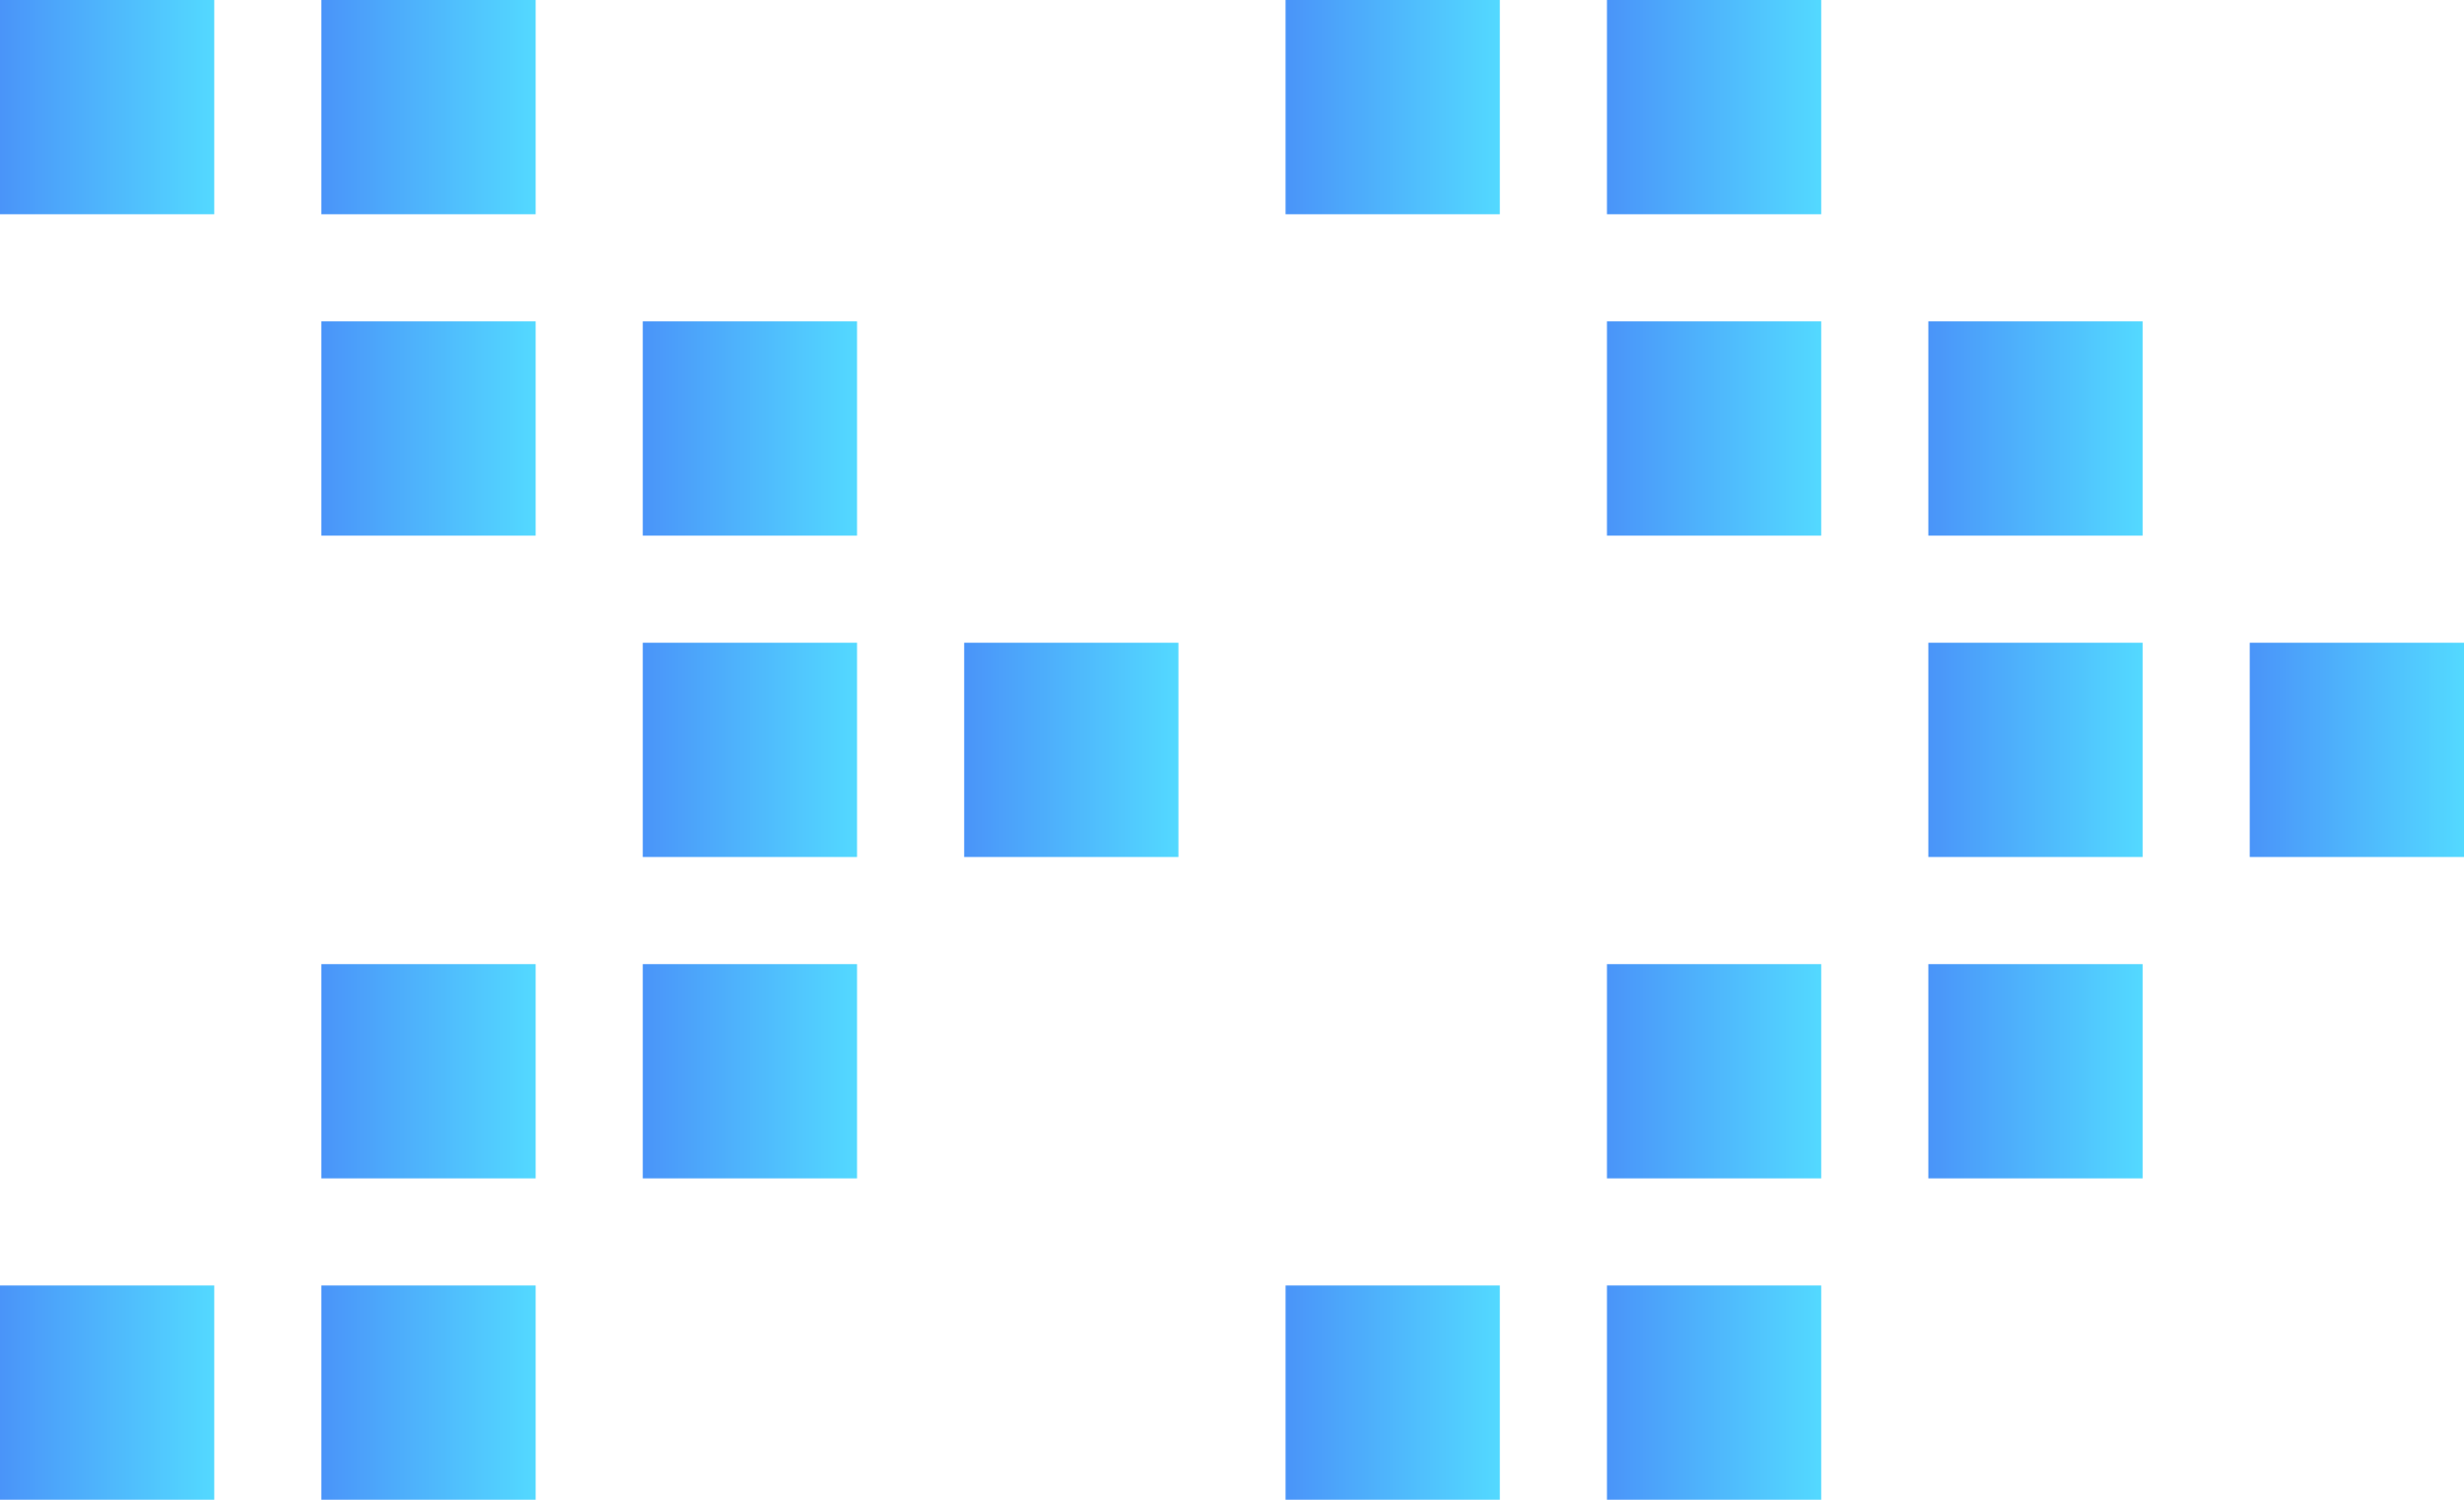 <svg width="23" height="14" viewBox="0 0 23 14" fill="none" xmlns="http://www.w3.org/2000/svg">
<rect x="6" y="6" width="2" height="2" fill="url(#paint0_linear_133_17620)"/>
<rect x="3" y="3" width="2" height="2" fill="url(#paint1_linear_133_17620)"/>
<rect width="2" height="2" fill="url(#paint2_linear_133_17620)"/>
<rect x="9" y="6" width="2" height="2" fill="url(#paint3_linear_133_17620)"/>
<rect x="6" y="3" width="2" height="2" fill="url(#paint4_linear_133_17620)"/>
<rect x="3" width="2" height="2" fill="url(#paint5_linear_133_17620)"/>
<rect x="6" y="9" width="2" height="2" fill="url(#paint6_linear_133_17620)"/>
<rect width="2" height="2" transform="matrix(1 0 0 -1 0 14)" fill="url(#paint7_linear_133_17620)"/>
<rect width="2" height="2" transform="matrix(1 0 0 -1 3 14)" fill="url(#paint8_linear_133_17620)"/>
<rect width="2" height="2" transform="matrix(1 0 0 -1 3 11)" fill="url(#paint9_linear_133_17620)"/>
<rect x="18" y="6" width="2" height="2" fill="url(#paint10_linear_133_17620)"/>
<rect x="15" y="3" width="2" height="2" fill="url(#paint11_linear_133_17620)"/>
<rect x="12" width="2" height="2" fill="url(#paint12_linear_133_17620)"/>
<rect x="21" y="6" width="2" height="2" fill="url(#paint13_linear_133_17620)"/>
<rect x="18" y="3" width="2" height="2" fill="url(#paint14_linear_133_17620)"/>
<rect x="15" width="2" height="2" fill="url(#paint15_linear_133_17620)"/>
<rect x="18" y="9" width="2" height="2" fill="url(#paint16_linear_133_17620)"/>
<rect width="2" height="2" transform="matrix(1 0 0 -1 12 14)" fill="url(#paint17_linear_133_17620)"/>
<rect width="2" height="2" transform="matrix(1 0 0 -1 15 14)" fill="url(#paint18_linear_133_17620)"/>
<rect width="2" height="2" transform="matrix(1 0 0 -1 15 11)" fill="url(#paint19_linear_133_17620)"/>
<defs>
<linearGradient id="paint0_linear_133_17620" x1="8" y1="7" x2="6" y2="7" gradientUnits="userSpaceOnUse">
<stop stop-color="#53D9FF"/>
<stop offset="1" stop-color="#4A94F9"/>
</linearGradient>
<linearGradient id="paint1_linear_133_17620" x1="5" y1="4" x2="3" y2="4" gradientUnits="userSpaceOnUse">
<stop stop-color="#53D9FF"/>
<stop offset="1" stop-color="#4A94F9"/>
</linearGradient>
<linearGradient id="paint2_linear_133_17620" x1="2" y1="1" x2="0" y2="1" gradientUnits="userSpaceOnUse">
<stop stop-color="#53D9FF"/>
<stop offset="1" stop-color="#4A94F9"/>
</linearGradient>
<linearGradient id="paint3_linear_133_17620" x1="11" y1="7" x2="9" y2="7" gradientUnits="userSpaceOnUse">
<stop stop-color="#53D9FF"/>
<stop offset="1" stop-color="#4A94F9"/>
</linearGradient>
<linearGradient id="paint4_linear_133_17620" x1="8" y1="4" x2="6" y2="4" gradientUnits="userSpaceOnUse">
<stop stop-color="#53D9FF"/>
<stop offset="1" stop-color="#4A94F9"/>
</linearGradient>
<linearGradient id="paint5_linear_133_17620" x1="5" y1="1" x2="3" y2="1" gradientUnits="userSpaceOnUse">
<stop stop-color="#53D9FF"/>
<stop offset="1" stop-color="#4A94F9"/>
</linearGradient>
<linearGradient id="paint6_linear_133_17620" x1="8" y1="10" x2="6" y2="10" gradientUnits="userSpaceOnUse">
<stop stop-color="#53D9FF"/>
<stop offset="1" stop-color="#4A94F9"/>
</linearGradient>
<linearGradient id="paint7_linear_133_17620" x1="2" y1="1" x2="0" y2="1" gradientUnits="userSpaceOnUse">
<stop stop-color="#53D9FF"/>
<stop offset="1" stop-color="#4A94F9"/>
</linearGradient>
<linearGradient id="paint8_linear_133_17620" x1="2" y1="1" x2="0" y2="1" gradientUnits="userSpaceOnUse">
<stop stop-color="#53D9FF"/>
<stop offset="1" stop-color="#4A94F9"/>
</linearGradient>
<linearGradient id="paint9_linear_133_17620" x1="2" y1="1" x2="0" y2="1" gradientUnits="userSpaceOnUse">
<stop stop-color="#53D9FF"/>
<stop offset="1" stop-color="#4A94F9"/>
</linearGradient>
<linearGradient id="paint10_linear_133_17620" x1="20" y1="7" x2="18" y2="7" gradientUnits="userSpaceOnUse">
<stop stop-color="#53D9FF"/>
<stop offset="1" stop-color="#4A94F9"/>
</linearGradient>
<linearGradient id="paint11_linear_133_17620" x1="17" y1="4" x2="15" y2="4" gradientUnits="userSpaceOnUse">
<stop stop-color="#53D9FF"/>
<stop offset="1" stop-color="#4A94F9"/>
</linearGradient>
<linearGradient id="paint12_linear_133_17620" x1="14" y1="1" x2="12" y2="1" gradientUnits="userSpaceOnUse">
<stop stop-color="#53D9FF"/>
<stop offset="1" stop-color="#4A94F9"/>
</linearGradient>
<linearGradient id="paint13_linear_133_17620" x1="23" y1="7" x2="21" y2="7" gradientUnits="userSpaceOnUse">
<stop stop-color="#53D9FF"/>
<stop offset="1" stop-color="#4A94F9"/>
</linearGradient>
<linearGradient id="paint14_linear_133_17620" x1="20" y1="4" x2="18" y2="4" gradientUnits="userSpaceOnUse">
<stop stop-color="#53D9FF"/>
<stop offset="1" stop-color="#4A94F9"/>
</linearGradient>
<linearGradient id="paint15_linear_133_17620" x1="17" y1="1" x2="15" y2="1" gradientUnits="userSpaceOnUse">
<stop stop-color="#53D9FF"/>
<stop offset="1" stop-color="#4A94F9"/>
</linearGradient>
<linearGradient id="paint16_linear_133_17620" x1="20" y1="10" x2="18" y2="10" gradientUnits="userSpaceOnUse">
<stop stop-color="#53D9FF"/>
<stop offset="1" stop-color="#4A94F9"/>
</linearGradient>
<linearGradient id="paint17_linear_133_17620" x1="2" y1="1" x2="0" y2="1" gradientUnits="userSpaceOnUse">
<stop stop-color="#53D9FF"/>
<stop offset="1" stop-color="#4A94F9"/>
</linearGradient>
<linearGradient id="paint18_linear_133_17620" x1="2" y1="1" x2="0" y2="1" gradientUnits="userSpaceOnUse">
<stop stop-color="#53D9FF"/>
<stop offset="1" stop-color="#4A94F9"/>
</linearGradient>
<linearGradient id="paint19_linear_133_17620" x1="2" y1="1" x2="0" y2="1" gradientUnits="userSpaceOnUse">
<stop stop-color="#53D9FF"/>
<stop offset="1" stop-color="#4A94F9"/>
</linearGradient>
</defs>
</svg>
